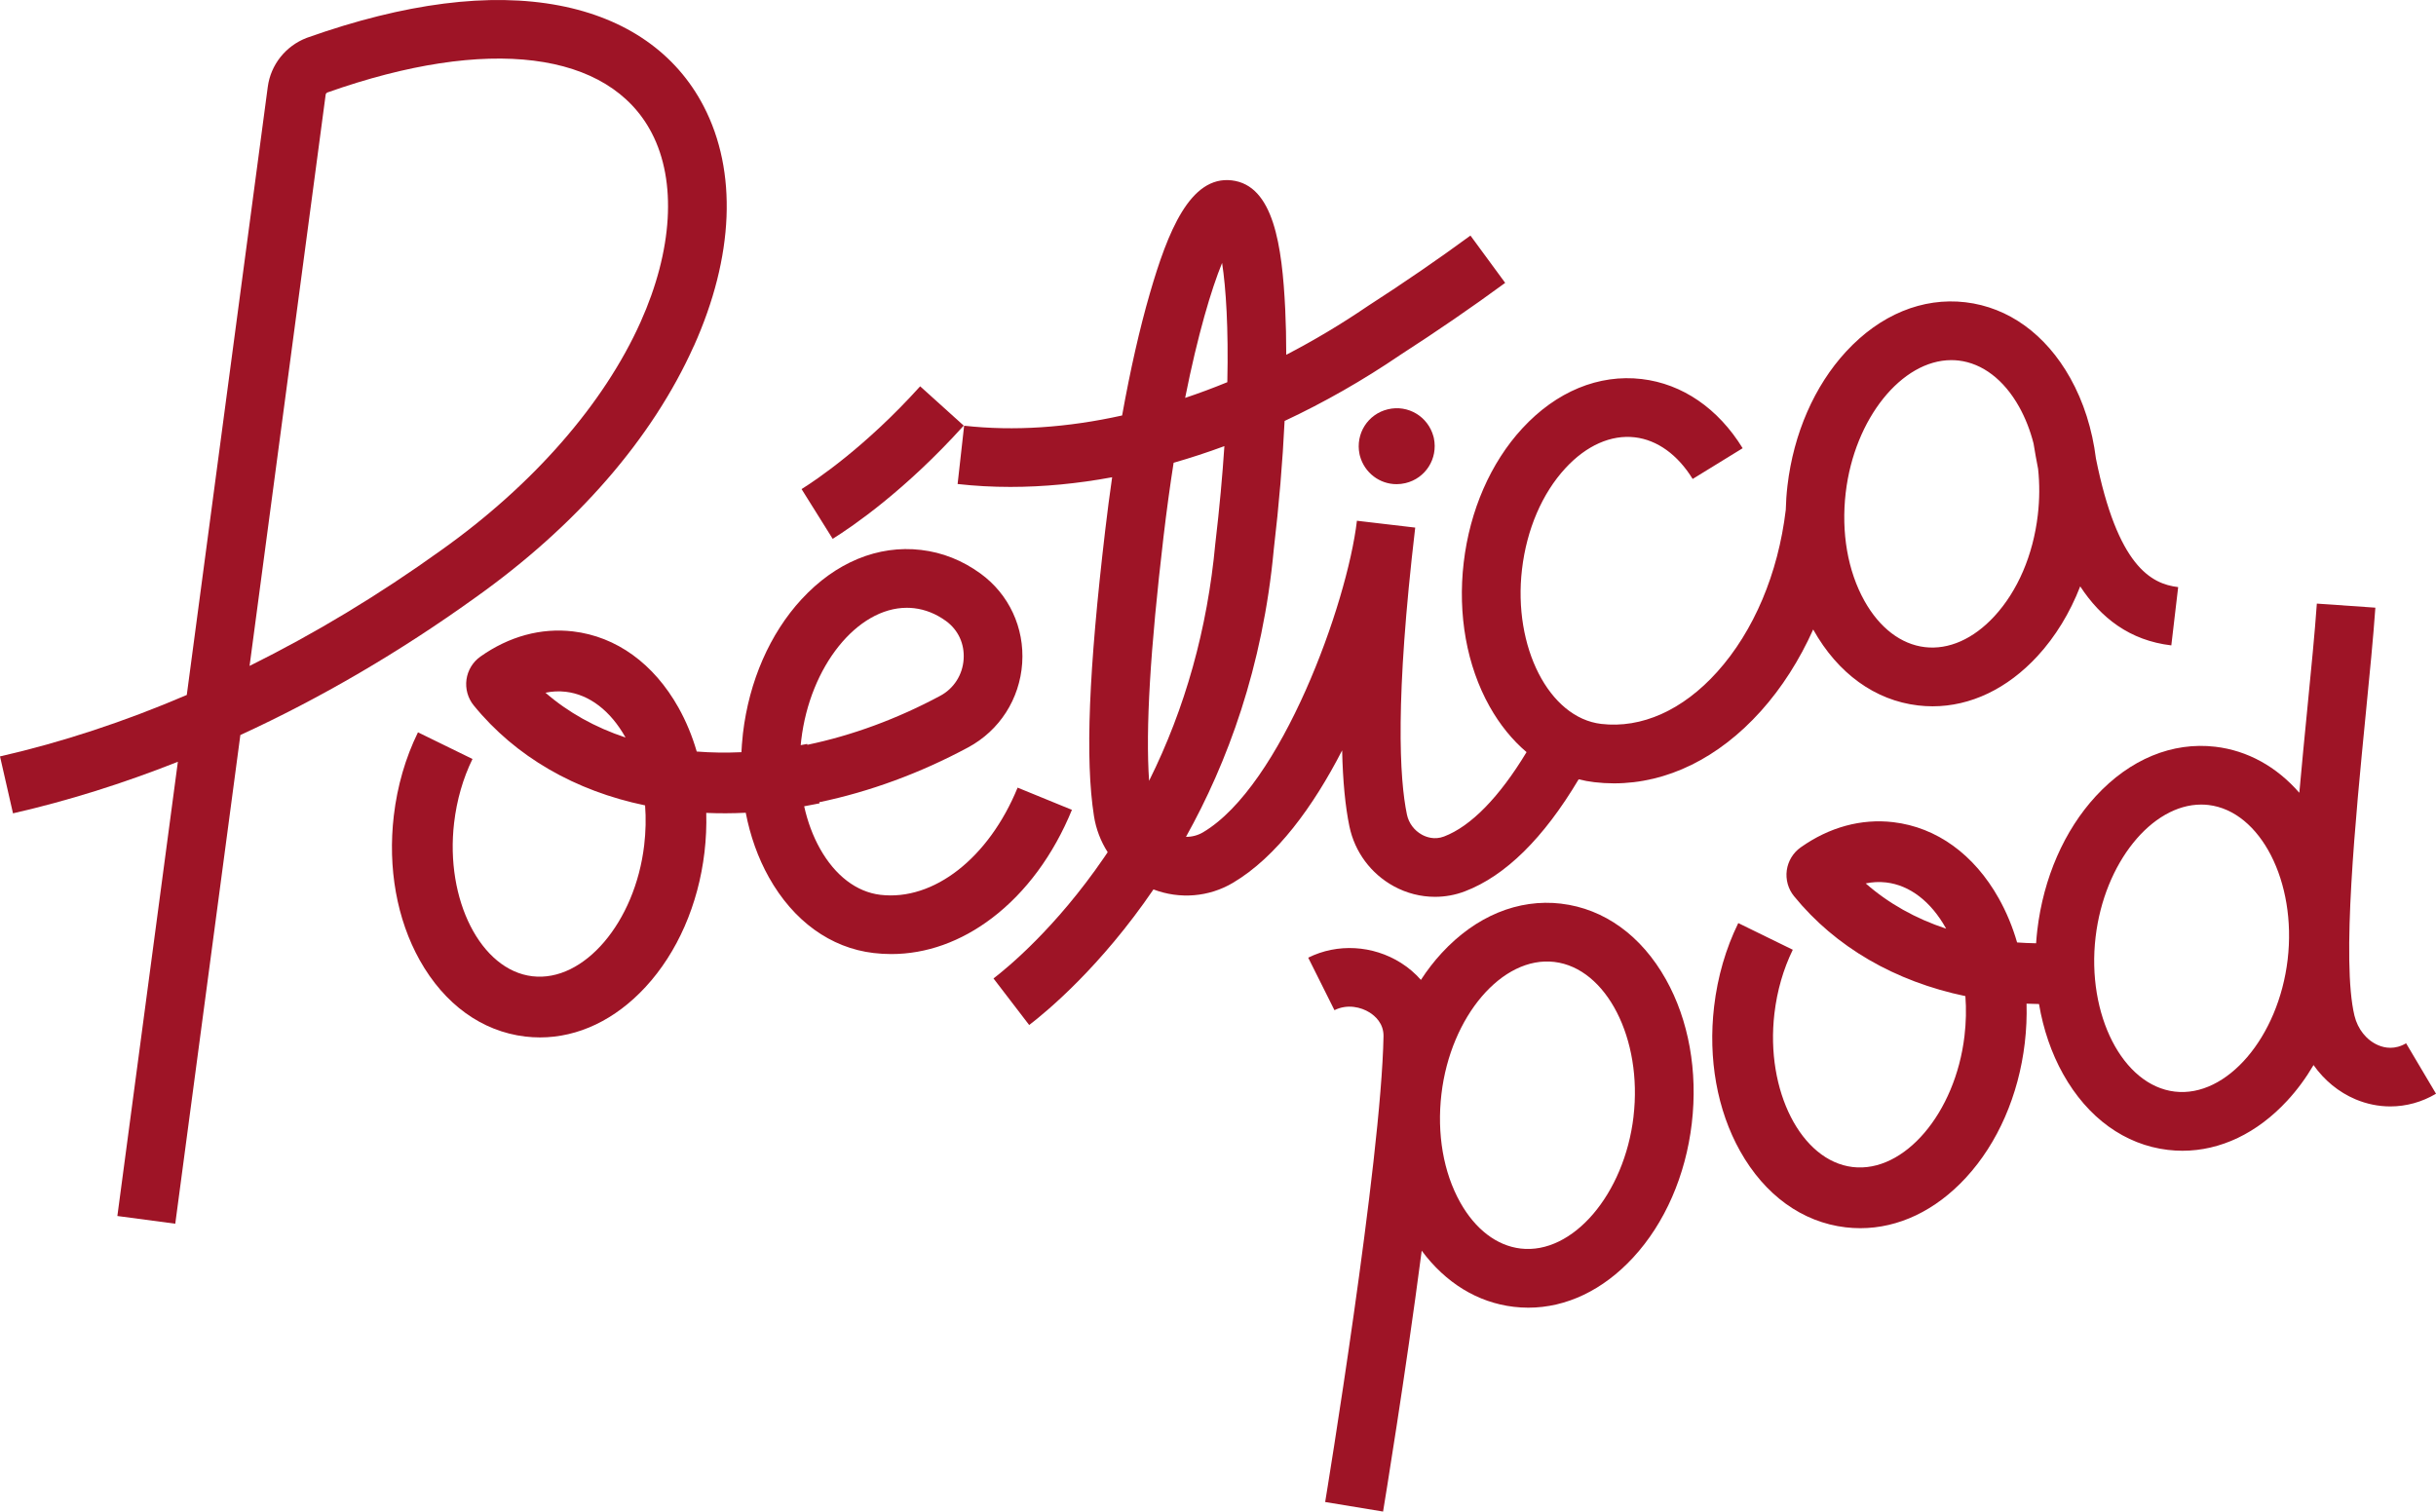 <svg xmlns="http://www.w3.org/2000/svg" id="Layer_2" viewBox="0 0 813.67 504.97"><defs><style>.cls-1{fill:#9e1426;}</style></defs><g id="Camada_1"><path class="cls-1" d="M803.67,348.54c-3.72,2.21-7.09,1.58-9.26.66-3.91-1.65-6.89-5.36-7.98-9.91-4.35-18.19.35-65.94,3.78-100.8,1.3-13.16,2.52-25.59,3.21-35.48l-19.55-1.36c-.67,9.61-1.88,21.91-3.16,34.92-.91,9.26-1.85,18.81-2.69,28.28-7.62-8.75-17.29-14.11-28.05-15.38-14.37-1.69-28.54,4.16-39.9,16.48-10.57,11.46-17.52,27.37-19.57,44.79-.17,1.47-.3,2.93-.4,4.39-2.14-.04-4.27-.13-6.35-.28-1.51-5.22-3.56-10.16-6.11-14.71-8.25-14.72-20.76-23.76-35.24-25.47-10.66-1.26-21.36,1.65-30.92,8.41-2.54,1.79-4.23,4.58-4.66,7.67-.42,3.09.46,6.24,2.42,8.64,13.88,17.06,33.83,28.51,57.24,33.39.33,4.32.23,8.78-.3,13.3-3.03,25.77-20.13,45.83-37.34,43.8-17.21-2.03-29.18-25.51-26.15-51.28.9-7.64,2.97-14.81,6.14-21.31l-18.21-8.91c-4.19,8.55-6.9,17.92-8.07,27.85-2.06,17.5,1.02,34.65,8.68,48.32,8.25,14.72,20.76,23.76,35.24,25.47,1.64.19,3.27.29,4.9.29,12.77,0,25.15-5.88,35.29-16.88,10.62-11.51,17.6-27.49,19.66-44.98.52-4.42.71-8.82.59-13.15,1.38.06,2.76.1,4.16.12,1.43,8.45,4.14,16.41,8.07,23.43,8.19,14.62,20.62,23.6,34.98,25.3,1.62.19,3.24.29,4.86.29,12.68,0,24.96-5.84,35.04-16.77,3.28-3.55,6.21-7.54,8.75-11.86,3.54,5.04,8.36,9.05,14.01,11.44,3.77,1.59,7.71,2.38,11.64,2.38,5.27,0,10.52-1.42,15.26-4.24l-10-16.86ZM623.18,295.13c2.12-.44,4.42-.61,6.84-.32,7.86.92,14.93,6.34,19.92,15.24.04.07.08.13.11.2-10.22-3.37-19.27-8.45-26.87-15.12ZM764.12,320.58c-3.06,25.95-20.33,46.15-37.71,44.1-17.39-2.05-29.5-25.7-26.44-51.65,2.91-24.74,18.74-44.24,35.27-44.24.81,0,1.63.05,2.44.14,17.39,2.05,29.5,25.7,26.44,51.65Z"></path><path class="cls-1" d="M521.47,301.89c-14.37-1.69-28.54,4.16-39.9,16.48-2.54,2.75-4.86,5.76-6.96,8.99-1.89-2.15-4.12-4.08-6.66-5.68-9.39-5.93-21.26-6.59-30.98-1.74l8.76,17.54c4.33-2.16,8.92-1.01,11.76.78,1.76,1.11,4.71,3.62,4.63,7.93-.76,41.74-19.3,154.46-19.49,155.6l19.34,3.19c.47-2.85,7.39-44.92,12.91-87.15,7.97,10.74,18.66,17.33,30.74,18.75,1.62.19,3.24.29,4.86.29,12.67,0,24.96-5.84,35.04-16.77,10.57-11.46,17.52-27.37,19.57-44.79,2.05-17.43-1.02-34.51-8.64-48.11-8.19-14.62-20.62-23.6-34.98-25.3ZM545.63,373.01c-3.05,25.95-20.32,46.15-37.71,44.1-7.97-.94-15.13-6.41-20.18-15.41-5.61-10.02-7.84-22.89-6.27-36.24,3.06-25.95,20.32-46.16,37.71-44.1,17.39,2.05,29.5,25.7,26.44,51.65Z"></path><path class="cls-1" d="M463.6,136.73c-6.72,1.59-10.89,8.17-9.5,14.97l.14.59c1.54,5.71,6.62,9.46,12.24,9.46.98,0,1.97-.11,2.97-.35,6.72-1.59,10.89-8.17,9.5-14.97l-.14-.59c-1.81-6.7-8.49-10.71-15.21-9.11Z"></path><path class="cls-1" d="M231.75,115.64c13.43-29.92,14.6-58.39,3.28-80.16-9.21-17.72-25.87-29.35-48.2-33.63-23.23-4.45-51.55-.84-84.16,10.72l-.24.09c-7.03,2.7-12.01,8.97-12.99,16.37l-27.05,203.14c-20.8,8.91-41.73,15.82-62.39,20.53l4.34,19.02c18.26-4.17,36.7-9.95,55.07-17.23l-20.21,151.75,19.34,2.58,21.74-163.26c26.74-12.29,53.12-27.68,78.35-45.82,33.96-24.12,59.23-53.2,73.1-84.11ZM83.36,222.48L108.78,31.6c.04-.29.26-.56.59-.71,53.58-18.96,94.08-13.89,108.34,13.57,8.38,16.13,7.01,39.16-3.77,63.18-12.27,27.34-35.92,54.4-66.65,76.22-20.7,14.88-42.17,27.82-63.94,38.61Z"></path><path class="cls-1" d="M358.04,270.55l-18.14-7.42c-9.62,23.51-28.03,37.91-45.82,35.81-7.97-.94-15.13-6.41-20.18-15.41-2.39-4.27-4.16-9.05-5.29-14.17,1.7-.3,3.41-.62,5.13-.98l-.08-.38c16.75-3.48,33.68-9.69,49.7-18.3,10.51-5.65,17.26-16.17,18.07-28.14.8-11.85-4.42-23.06-13.96-29.98-6.04-4.38-12.71-7.03-19.84-7.86-14.36-1.69-28.54,4.16-39.9,16.48-10.57,11.46-17.52,27.37-19.57,44.79,0,0,0,0,0,0-.15,1.31-.27,2.62-.37,3.93,0,.05,0,.1,0,.15-.05.74-.11,1.48-.14,2.22-5.1.23-10.09.17-14.93-.22-1.51-5.19-3.55-10.12-6.09-14.66-8.25-14.72-20.76-23.76-35.24-25.47-10.67-1.26-21.36,1.65-30.92,8.41-2.54,1.79-4.23,4.58-4.66,7.67-.42,3.09.46,6.24,2.42,8.64,13.99,17.19,33.92,28.57,57.24,33.4.33,4.31.23,8.77-.3,13.29-3.03,25.77-20.14,45.83-37.34,43.8-17.21-2.03-29.18-25.51-26.15-51.28.9-7.64,2.97-14.81,6.14-21.31l-18.21-8.91c-4.19,8.55-6.9,17.92-8.07,27.85-2.06,17.5,1.02,34.65,8.68,48.32,8.25,14.72,20.76,23.76,35.24,25.47,1.64.19,3.27.29,4.9.29,12.77,0,25.15-5.88,35.29-16.88,10.62-11.51,17.6-27.49,19.66-44.98.52-4.42.71-8.82.59-13.15,4.32.19,8.72.17,13.19-.05,1.5,7.75,4.09,15.06,7.73,21.56,8.19,14.62,20.62,23.61,34.98,25.3,1.97.23,3.93.35,5.89.35,11.71,0,23.25-4.11,33.69-12.05,11.29-8.59,20.51-21.09,26.67-36.15ZM182.2,231.42c2.11-.44,4.39-.6,6.8-.31,7.86.92,14.93,6.34,19.92,15.24,0,.01.02.03.02.04-10.14-3.37-19.18-8.4-26.74-14.97ZM302.9,203.05c.81,0,1.63.05,2.44.14,3.75.44,7.33,1.88,10.62,4.26,4.1,2.98,6.26,7.64,5.91,12.8-.35,5.2-3.26,9.76-7.79,12.19-14.37,7.72-29.5,13.28-44.4,16.38l-.06-.29c-.73.15-1.44.27-2.17.41.05-.55.1-1.1.17-1.65,2.91-24.74,18.74-44.24,35.27-44.24Z"></path><path class="cls-1" d="M450.74,276.12c1.77,8.49,7.16,15.76,14.79,19.94,4.31,2.36,9.05,3.55,13.79,3.55,3.37,0,6.75-.6,9.96-1.83,13.52-5.14,26.31-17.74,38.02-37.43,1.71.43,3.45.75,5.22.96,2.2.26,4.4.39,6.59.39,17.72,0,34.92-8.41,49.05-24.13,7.01-7.81,12.89-17.05,17.48-27.28.01.03.03.05.04.08,8.19,14.62,20.62,23.61,34.98,25.3,1.62.19,3.24.29,4.86.29,12.68,0,24.96-5.84,35.04-16.77,6-6.51,10.84-14.46,14.27-23.3,6.86,10.5,16.51,18.08,30.43,19.72l2.29-19.47c-9.11-1.07-20.26-7.12-27.47-42.97-1.22-9.74-4.11-18.91-8.58-26.89-8.19-14.62-20.62-23.6-34.98-25.3-14.36-1.69-28.54,4.16-39.9,16.48-10.57,11.46-17.52,27.37-19.57,44.79-.32,2.72-.5,5.42-.57,8.11-2.55,21.29-10.68,40.5-22.9,54.1-11.49,12.79-25.26,18.97-38.76,17.38-17.39-2.05-29.5-25.7-26.44-51.65,1.57-13.35,6.72-25.35,14.51-33.79,6.99-7.58,15.24-11.24,23.2-10.3,7.47.88,14.32,5.82,19.29,13.91l16.7-10.27c-8.18-13.31-20.15-21.51-33.7-23.11-14.37-1.69-28.54,4.16-39.9,16.48-10.57,11.46-17.52,27.37-19.57,44.79-2.05,17.43,1.02,34.51,8.64,48.11,3.43,6.12,7.61,11.23,12.35,15.26-9.09,15.04-18.6,24.78-27.57,28.19-3.23,1.23-6,.15-7.37-.6-2.59-1.42-4.42-3.88-5.02-6.75-2.48-11.91-4.02-38.2,2.77-95.85l-19.47-2.29c-3.28,27.89-25.28,88.58-51.38,104.07-1.77,1.05-3.76,1.56-5.72,1.53,13.74-24.62,25.66-56.52,29.33-96.07,1.75-14.87,2.96-29.37,3.61-42.87,13.14-6.15,26.11-13.53,38.67-22.08,12.25-7.9,24.03-15.99,35.01-24.05l-11.6-15.8c-10.7,7.85-22.18,15.74-34.14,23.45l-.21.14c-8.89,6.06-17.99,11.47-27.18,16.24,0-5.33-.11-10.41-.34-15.16-1.03-21.42-3.91-41.47-17.85-43.11-13.93-1.63-21.4,17.19-27.37,37.78-3.39,11.67-6.53,25.56-9.26,40.76-18.26,4.06-36.12,5.29-52.77,3.42l-2.18,19.48c5.77.65,11.66.97,17.65.97,11.06,0,22.44-1.1,33.97-3.23-.83,5.75-1.6,11.62-2.3,17.57-5.56,47.23-6.72,76.71-3.78,95.58.68,4.38,2.27,8.49,4.59,12.11-.4.6-.8,1.19-1.21,1.79-16.18,23.62-32.36,36.89-36.93,40.39l11.92,15.56c5.97-4.58,23.87-19.44,41.51-45.3,8.75,3.34,18.52,2.56,26.57-2.22,14.56-8.64,26.82-25.5,36.45-44.23.23,10.24,1.05,18.74,2.44,25.44ZM616.51,164.55c2.91-24.74,18.74-44.24,35.27-44.24.81,0,1.63.05,2.44.14,7.97.94,15.13,6.41,20.18,15.41,2.09,3.74,3.71,7.87,4.84,12.28.46,2.8.96,5.64,1.52,8.49.54,4.99.52,10.19-.1,15.47-1.57,13.35-6.72,25.35-14.51,33.79-6.99,7.58-15.24,11.24-23.2,10.3-7.97-.94-15.13-6.41-20.17-15.41-5.61-10.02-7.84-22.89-6.27-36.24ZM408.2,87.82c1.3,8.43,2.15,21.82,1.75,39.86-4.7,1.93-9.4,3.68-14.09,5.25,4.21-21.15,8.73-36.24,12.35-45.11ZM383.82,260.88c-1.2-17.4.37-43.74,4.82-81.58,1.04-8.8,2.17-17.03,3.37-24.7,5.65-1.62,11.31-3.47,16.96-5.56-.65,9.81-1.62,20.59-3,32.3l-.03.25c-2.63,28.46-10.05,55.02-22.13,79.29Z"></path><path class="cls-1" d="M321.9,142.19l-14.55-13.13c-18.39,20.38-34.96,31.43-39.61,34.33l10.39,16.62c6.65-4.15,24.23-16.16,43.77-37.82Z"></path></g></svg>